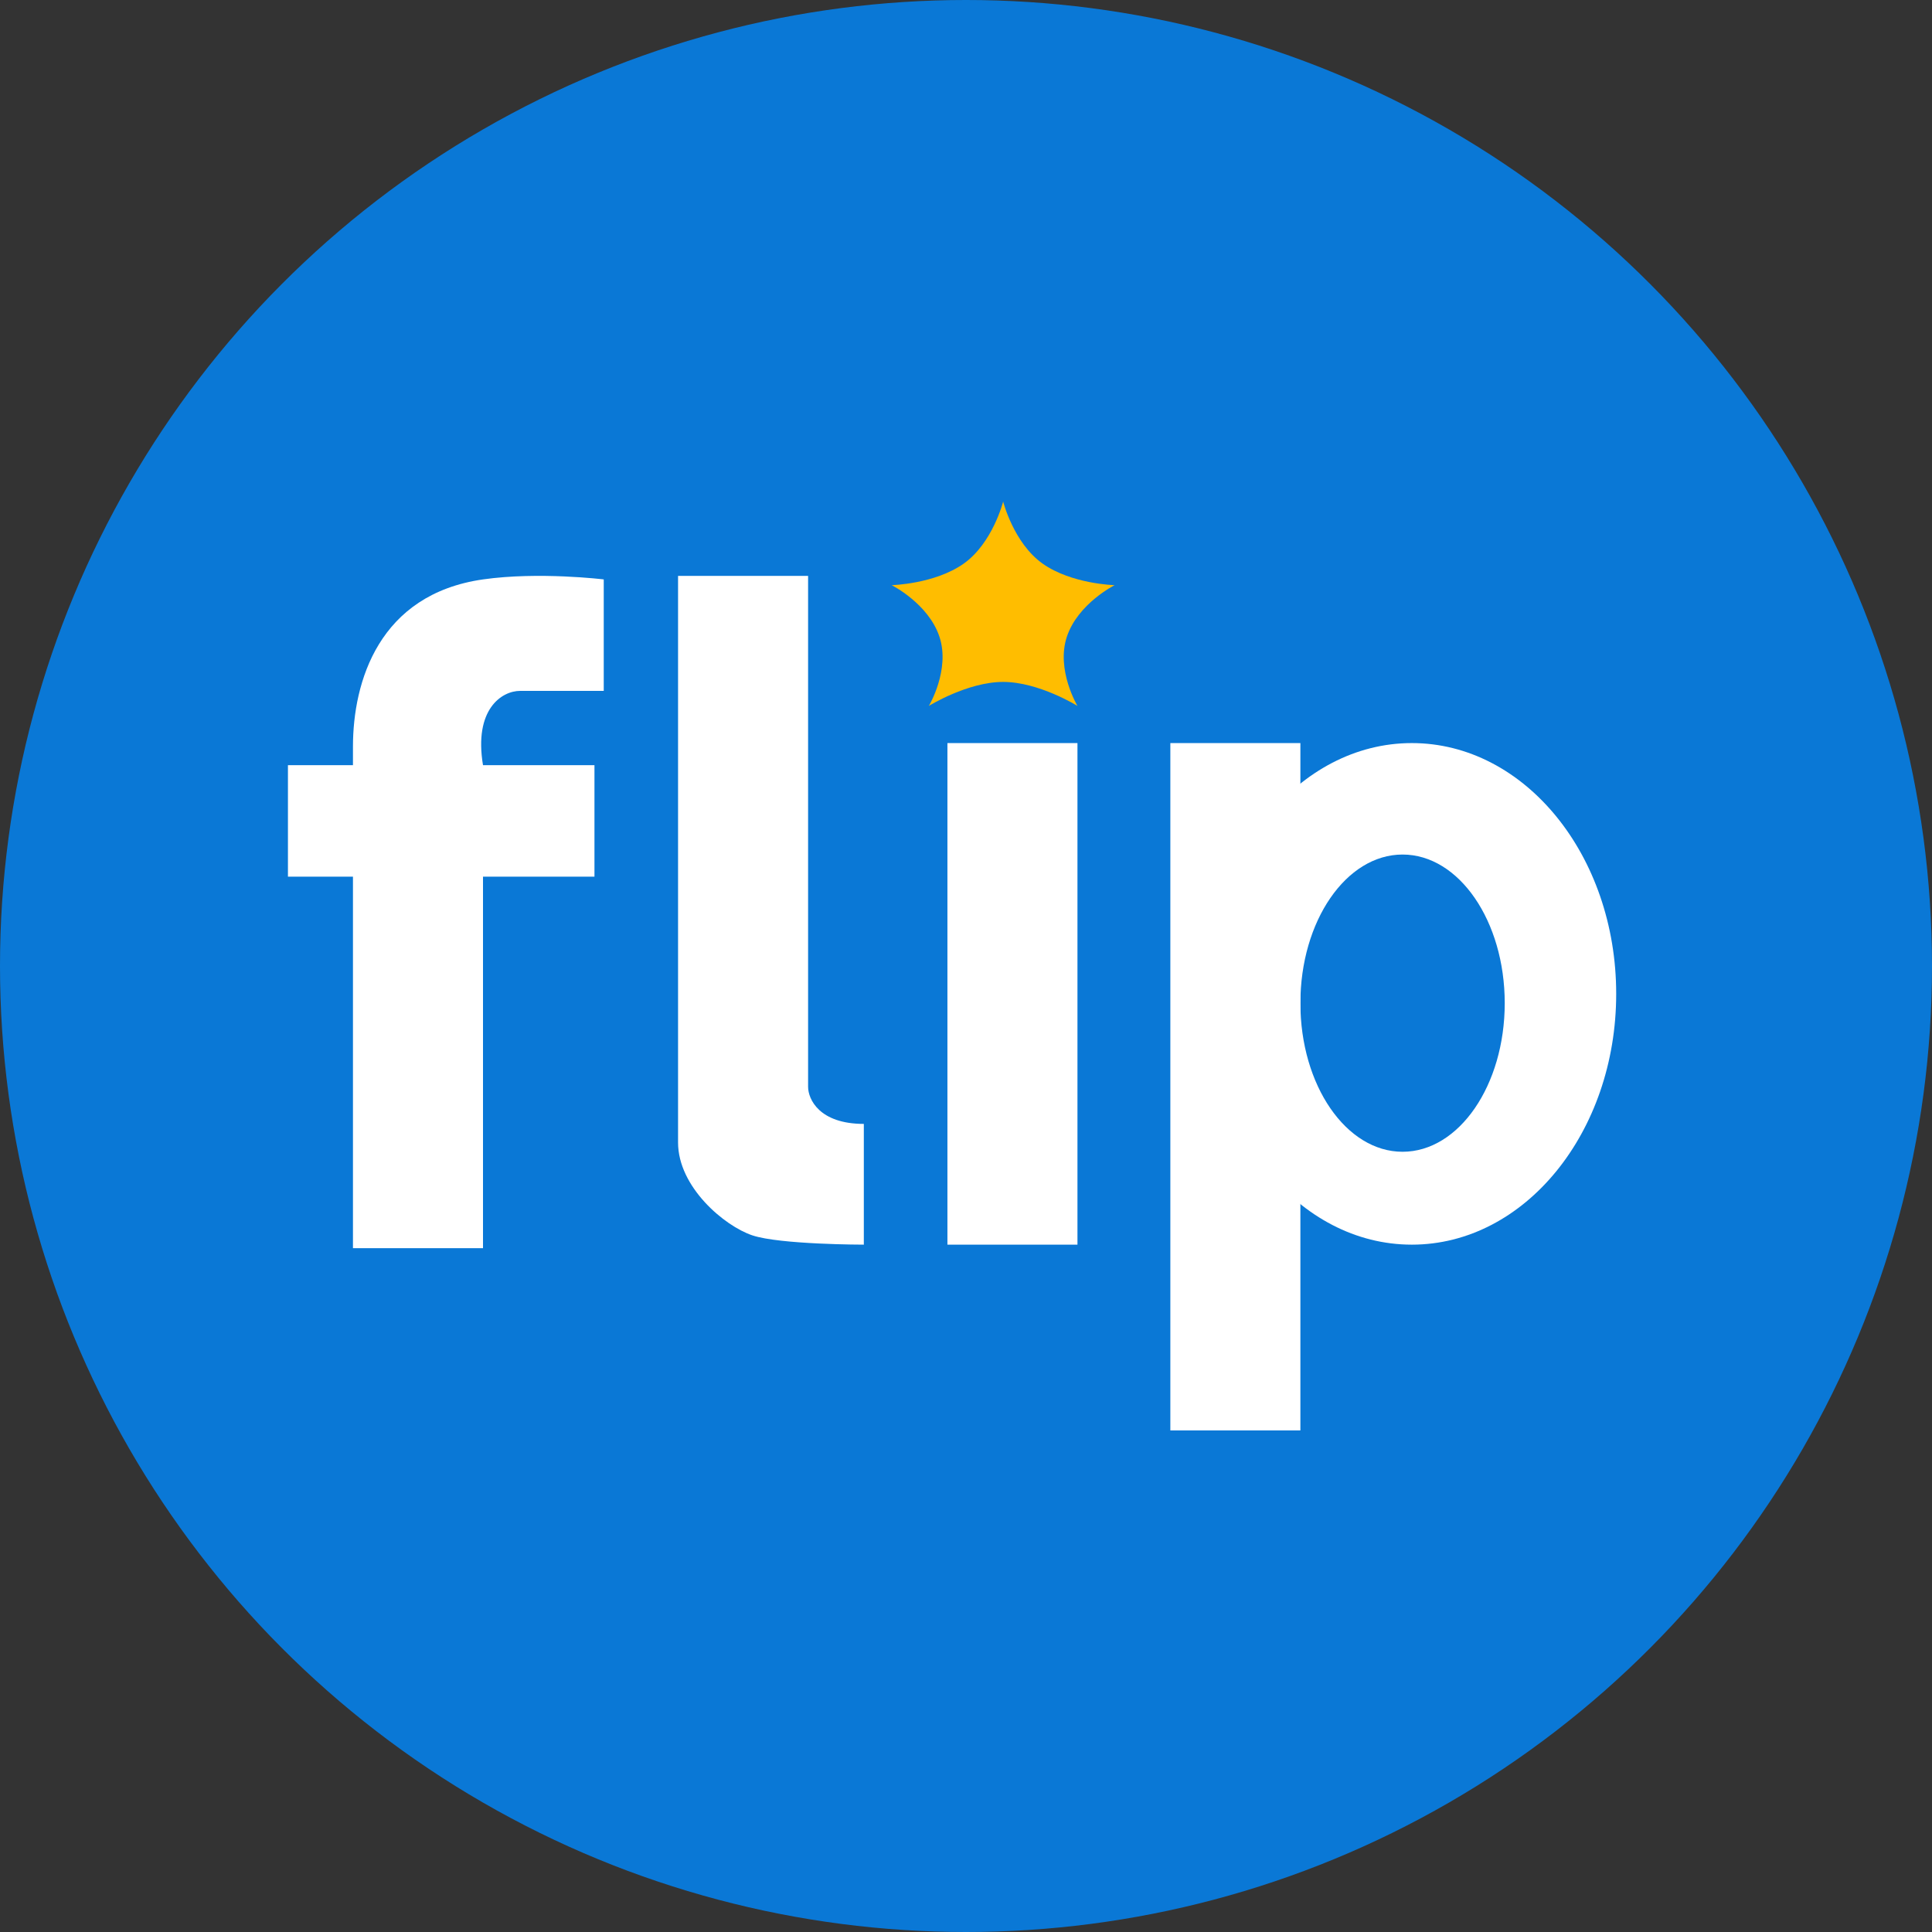 <?xml version="1.0" encoding="UTF-8"?> <svg xmlns="http://www.w3.org/2000/svg" width="104" height="104" viewBox="0 0 104 104" fill="none"><rect x="0" y="0" width="104" height="104" fill="#333333" stroke="none"/> <g clip-path="url(#clip0_1201_1548)"> <circle cx="52" cy="52" r="52" fill="#0A78D6"></circle> <path d="M26 31.19C20.4 31.99 19 36.69 19 40.19V41.19H15.5V47.19H19V67.19H26V47.19H32V41.19H26C25.5 38.19 27 37.19 28 37.19H32.5V31.19C32.5 31.19 29 30.762 26 31.19Z" fill="white"></path> <path d="M43.5 31H36.5V61.5C36.5 63.9 39 66 40.5 66.5C42 67 46.5 67 46.5 67V60.5C44.1 60.5 43.5 59.167 43.5 58.5V31Z" fill="white"></path> <rect x="51" y="40" width="7" height="27" fill="white"></rect> <ellipse cx="76" cy="53.5" rx="11" ry="13.5" fill="white"></ellipse> <ellipse cx="75.5" cy="54" rx="5.5" ry="8" fill="#0A78D6"></ellipse> <path d="M54 27C54 27 54.565 29.234 56.12 30.337C57.675 31.441 60 31.5 60 31.5C60 31.5 58.024 32.489 57.43 34.274C56.836 36.059 58 38 58 38C58 38 55.922 36.708 54 36.708C52.078 36.708 50 38 50 38C50 38 51.164 36.059 50.57 34.274C49.976 32.489 48 31.5 48 31.5C48 31.5 50.325 31.441 51.88 30.337C53.435 29.234 54 27 54 27Z" fill="#FFBD00"></path> <rect x="63" y="40" width="7" height="37" fill="white"></rect> </g> <defs> <clipPath id="clip0_1201_1548"> <rect width="104" height="104" fill="white"></rect> </clipPath> </defs> </svg> 